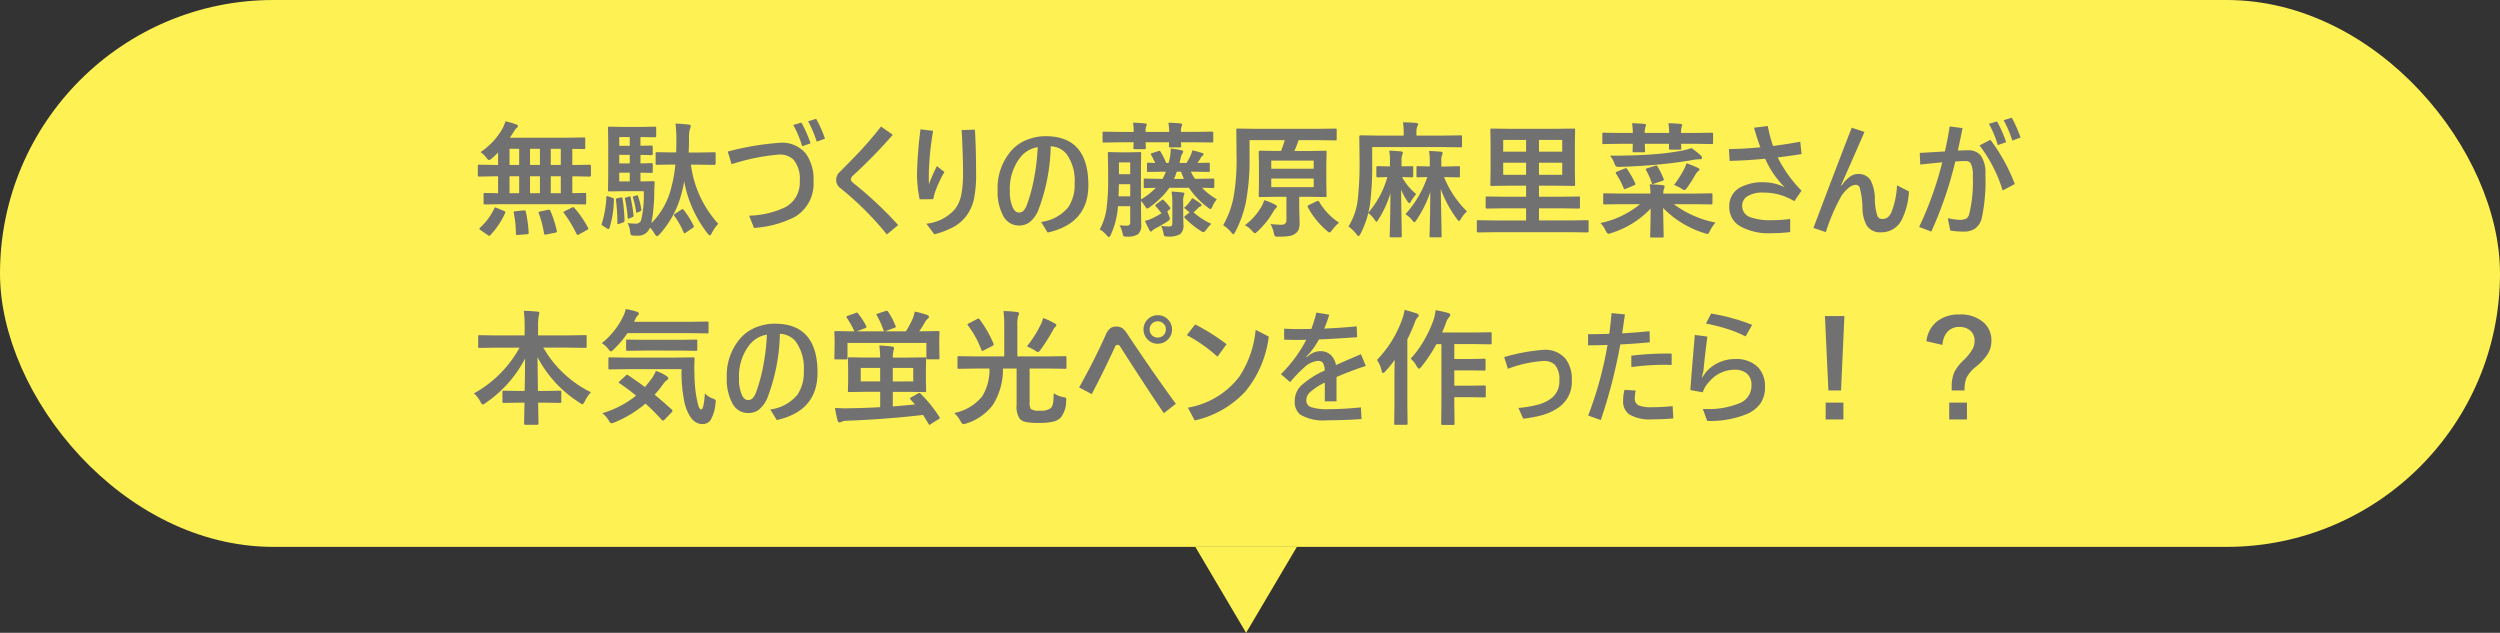 <svg xmlns="http://www.w3.org/2000/svg" width="320" height="81"><rect width="100%" height="100%" fill="#333333" stroke="none"/><g data-name="movi_movie1_heading"><g data-name="グループ 641"><rect width="320" height="70" fill="#fef153" data-name="長方形 182" rx="35"/><path fill="#727171" d="m64.184 26.135-2.109.031a.25.25 0 0 1-.156-.031.3.3 0 0 1-.023-.141v-1.125q0-.125.031-.148a.3.3 0 0 1 .148-.023l1.68.031v-2.164h-.469l-1.969.039q-.156 0-.156-.18V21.26q0-.18.156-.18l1.969.031h.469v-1.6a11 11 0 0 1-.8.766.9.9 0 0 1-.367.211q-.1 0-.352-.32a3.5 3.5 0 0 0-.719-.7 9 9 0 0 0 2.781-2.977 5.3 5.3 0 0 0 .4-.961 8.6 8.6 0 0 1 1.375.4q.227.086.227.2a.27.27 0 0 1-.148.227 1.9 1.9 0 0 0-.367.469q-.289.461-.523.8h7.266l2.188-.031q.141 0 .164.031a.23.23 0 0 1 .031.148v1.148q0 .117-.039.141a.3.3 0 0 1-.156.023l-.2-.008q-.57-.016-1.258-.023v2.063h.258l1.961-.031q.164 0 .164.18v1.16q0 .18-.164.18l-1.961-.039h-.258v2.159l1.6-.031q.125 0 .148.031a.3.3 0 0 1 .023.141v1.125a.24.24 0 0 1-.027.145.24.24 0 0 1-.145.027l-2.117-.031Zm6.316-1.408h1.281v-2.162H70.5Zm-2.656 0h1.266v-2.162h-1.266Zm-2.625 0h1.234v-2.162h-1.234Zm5.281-3.616h1.281v-2.062H70.5Zm-2.656 0h1.266v-2.062h-1.266Zm-2.625 0h1.234v-2.062h-1.234Zm-1.953 5.57q.047-.133.117-.133a.8.8 0 0 1 .2.063l.93.391q.18.078.18.156a.4.4 0 0 1-.039.125 10.3 10.3 0 0 1-1.884 2.805.19.19 0 0 1-.141.094.5.5 0 0 1-.2-.094l-.906-.625q-.156-.094-.156-.18a.27.27 0 0 1 .086-.141 8.1 8.1 0 0 0 1.817-2.46Zm10.273-.047a13.2 13.2 0 0 1 1.731 2.524.3.3 0 0 1 .047.117q0 .07-.2.172l-1.008.563a.5.5 0 0 1-.172.055q-.07 0-.141-.125a16 16 0 0 0-1.617-2.672.2.2 0 0 1-.055-.109q0-.055.18-.141l.883-.437a.4.4 0 0 1 .18-.062q.074-.001.176.116Zm-3.094.352a14 14 0 0 1 .825 2.541 1 1 0 0 1 .016.109q0 .1-.211.148l-1.133.227a1 1 0 0 1-.18.023q-.094 0-.125-.156a14 14 0 0 0-.672-2.57.5.5 0 0 1-.023-.117q0-.078.211-.125l.992-.211a1 1 0 0 1 .141-.016q.101-.001.163.147Zm-3.418-.059h.117q.125 0 .156.164a15.6 15.6 0 0 1 .368 2.661.3.3 0 0 1 .008.063q0 .141-.219.164l-1.148.094q-.1.008-.141.008-.133 0-.133-.172a13.5 13.5 0 0 0-.273-2.641 1 1 0 0 1-.008-.094q0-.125.25-.141ZM86.1 21.065l-2 .031a.25.25 0 0 1-.156-.031.3.3 0 0 1-.023-.148v-1.25a.27.27 0 0 1 .031-.164.3.3 0 0 1 .148-.023l2 .031h.445q.031-.867.031-1.391a19 19 0 0 0-.109-2.3q.75.016 1.68.125.273.031.273.2a1.3 1.3 0 0 1-.125.4 4.3 4.3 0 0 0-.1 1.234q0 .859-.047 1.742h1.3l2-.031q.109 0 .133.039a.3.3 0 0 1 .023.148v1.25q0 .18-.156.18l-2-.031H88.44a13.8 13.8 0 0 0 3.5 7.57 4.7 4.7 0 0 0-.835 1.2q-.148.289-.242.289t-.3-.258a15.34 15.34 0 0 1-2.992-6.687 14 14 0 0 1-.414 1.859 12.4 12.4 0 0 1-2.723 4.937q-.242.242-.336.242-.125 0-.336-.352a4.3 4.3 0 0 0-.562-.749 1.6 1.6 0 0 1-1.633 1.039q-.352 0-.562-.016a.36.36 0 0 1-.258-.1 1.6 1.6 0 0 1-.094-.43 3.5 3.5 0 0 0-.32-1.07 8 8 0 0 0 1.062.077.685.685 0 0 0 .656-.4 13.6 13.6 0 0 0 .349-3.756h-2.727l-1.672.031q-.133 0-.156-.039a.3.3 0 0 1-.023-.156l.031-1.961v-3.992l-.031-1.961q0-.133.031-.156a.3.3 0 0 1 .148-.023l1.672.031h2.563l1.586-.031q.125 0 .148.031a.3.3 0 0 1 .023.141v1.031q0 .156-.172.156l-1.586-.031h-.258v1.117l1.4-.031q.125 0 .148.031a.3.3 0 0 1 .023.148v.875q0 .133-.031.156a.3.3 0 0 1-.141.023l-.43-.016-.966-.018v1.086l1.4-.031q.125 0 .148.031a.3.3 0 0 1 .023.148v.891q0 .133-.031.156a.3.3 0 0 1-.141.023l-.43-.004q-.43-.016-.969-.023v1.117h.227l1.406-.031q.18 0 .18.148v.063l-.047 1.055a22 22 0 0 1-.367 4.109 9.74 9.74 0 0 0 2.521-4.461 18.7 18.7 0 0 0 .547-3.039Zm-6.836 2.156h1.344v-1.117h-1.344Zm0-4.562h1.344v-1.117h-1.344Zm0 2.258h1.344v-1.09h-1.344Zm-1.391 4.227.484.164a.43.43 0 0 1 .2.1.3.3 0 0 1 .023.148 13 13 0 0 1-.56 3.618q-.055.153-.149.153a.25.25 0 0 1-.141-.059l-.562-.367Q77 28.807 77 28.727a.4.4 0 0 1 .039-.133 13.4 13.4 0 0 0 .578-3.344q.008-.156.078-.156a1 1 0 0 1 .176.049Zm9.648 1.727a11.3 11.3 0 0 1 1.25 2 .3.3 0 0 1 .047.125q0 .063-.156.18l-.867.594a.5.5 0 0 1-.187.094q-.047 0-.117-.141a9.8 9.8 0 0 0-1.172-2.078.26.26 0 0 1-.062-.133q0-.055.18-.172l.766-.5a.5.5 0 0 1 .18-.078q.051-.002.137.107Zm-8.078-1.586a1 1 0 0 1 .141-.016q.086 0 .1.148a22 22 0 0 1 .257 2.78.28.28 0 0 1-.2.289l-.492.164a.7.7 0 0 1-.164.039q-.062 0-.062-.133a24 24 0 0 0-.18-2.969l-.008-.086q0-.086.2-.133Zm1.057-.127a.4.4 0 0 1 .129-.031q.062 0 .094.148a21 21 0 0 1 .367 2.266l.008.07q0 .125-.2.2l-.336.141a.4.4 0 0 1-.148.055q-.055 0-.07-.148a16 16 0 0 0-.344-2.38.4.4 0 0 1-.016-.086q0-.055.172-.125Zm.961-.141a.5.5 0 0 1 .109-.023q.055 0 .1.117a9.3 9.3 0 0 1 .414 1.68.4.4 0 0 1 .016.086q0 .078-.125.156l-.336.156a.3.3 0 0 1-.139.047q-.062 0-.078-.125a10.6 10.6 0 0 0-.4-1.789.4.4 0 0 1-.023-.109q0-.055.148-.1Zm20.078-9.023 1.039-.3a15 15 0 0 1 1.172 2.656l-1.07.367a13.2 13.2 0 0 0-1.145-2.723Zm1.906-.469 1.023-.32a15.6 15.6 0 0 1 1.132 2.547l-1.055.383a15 15 0 0 0-1.104-2.608Zm-9.8 5.492-.492-1.617a35.4 35.4 0 0 1 6.688-1.125 3.92 3.92 0 0 1 3.32 1.406 5.65 5.65 0 0 1 .969 3.539 4.91 4.91 0 0 1-2.43 4.563 13.4 13.4 0 0 1-5.188 1.391l-.625-1.57a11.5 11.5 0 0 0 4.578-1.055 3.55 3.55 0 0 0 1.906-3.359 3.84 3.84 0 0 0-.82-2.773 2.48 2.48 0 0 0-1.82-.633 26.6 26.6 0 0 0-6.086 1.234Zm19.125-4.82 1.508 1.055a66 66 0 0 1-5.07 5.2.74.74 0 0 0-.3.547q0 .188.477.555a48 48 0 0 1 5.58 5.253l-1.445 1.203a39.4 39.4 0 0 0-5.961-5.937 1.28 1.28 0 0 1-.531-1.039 1.36 1.36 0 0 1 .43-.992q1.984-1.984 2.961-3.055 1.171-1.282 2.351-2.79m5.055.352 1.617.2a36 36 0 0 0-.555 5.664q0 .8.016 1.164a23 23 0 0 1 1.023-2.32l.961.758a14.7 14.7 0 0 0-1.141 2.412 6 6 0 0 0-.289 1.07l-1.742.016a15.7 15.7 0 0 1-.336-3.328 52 52 0 0 1 .445-5.636Zm5.266.1 1.7-.055q.148 2.438.148 5.523a15.2 15.2 0 0 1-.3 3.477 5.6 5.6 0 0 1-.867 1.93 5.15 5.15 0 0 1-1.659 1.494 11 11 0 0 1-2.523.976l-1.008-1.359a5.64 5.64 0 0 0 3.648-1.86 4.5 4.5 0 0 0 .82-1.883 14.5 14.5 0 0 0 .219-2.82q.001-2.101-.179-5.422Zm11.4 2.078a24.2 24.2 0 0 1-1.562 8.109 3.8 3.8 0 0 1-1.2 1.656 2.3 2.3 0 0 1-1.328.375 2.25 2.25 0 0 1-2.016-1.289 6.4 6.4 0 0 1-.687-3.2 7.23 7.23 0 0 1 1.82-5.172 5.3 5.3 0 0 1 2.031-1.352 6.3 6.3 0 0 1 2.3-.422q5.461 0 5.461 6.273 0 4.9-5.219 6.063l-.828-1.359a5.38 5.38 0 0 0 3.467-1.876 5.1 5.1 0 0 0 .82-3.055 5.8 5.8 0 0 0-1.023-3.751 2.72 2.72 0 0 0-2.039-1Zm-1.664.109a3.55 3.55 0 0 0-2.383 1.523 6.47 6.47 0 0 0-1.18 4.078 4.75 4.75 0 0 0 .4 2.188q.3.578.75.578a.8.8 0 0 0 .617-.258 2.5 2.5 0 0 0 .453-.844 21 21 0 0 0 .93-3.57 26 26 0 0 0 .41-3.693Zm16.211 3.141-2.047.031a.25.25 0 0 1-.156-.031.3.3 0 0 1-.023-.148v-.828q0-.125.039-.156a.24.24 0 0 1 .141-.023l.273.016.6.016q-.2-.43-.508-1.008a.2.2 0 0 1-.057-.119q0-.078.18-.133l.742-.242a.6.6 0 0 1 .172-.039q.078 0 .164.117a11 11 0 0 1 .719 1.422h.3q.125-.445.172-.687a8.5 8.5 0 0 0 .109-1.148 11 11 0 0 1 1.313.2q.273.047.273.188a.48.48 0 0 1-.125.289 2 2 0 0 0-.211.641q-.031.1-.078.3-.039.148-.062.219h.906a7.5 7.5 0 0 0 .516-.937 3.3 3.3 0 0 0 .227-.672 11 11 0 0 1 1.258.336q.18.047.18.156 0 .094-.141.211a.7.7 0 0 0-.227.273 5 5 0 0 1-.414.633l1.411-.027q.125 0 .148.031a.3.3 0 0 1 .023.148v.821q0 .133-.031.156a.3.3 0 0 1-.141.023l-2.047-.031h-.211a6.5 6.5 0 0 0 .531.914h.172l2.148-.039q.156 0 .156.18v.867q0 .172-.156.172l-.437-.008q-.445-.016-.977-.023a8.8 8.8 0 0 0 1.892 1.472 3.4 3.4 0 0 0-.547.883q-.156.367-.266.367a1 1 0 0 1-.352-.211 10.3 10.3 0 0 1-2.405-2.508h-2.508a9 9 0 0 1-1.211 1.4 11 11 0 0 1-1.258 1.047.95.95 0 0 1-.367.211q-.1 0-.3-.336a3.8 3.8 0 0 0-.492-.641v.961l.031 2.078a1.5 1.5 0 0 1-.419 1.225 2.4 2.4 0 0 1-1.391.3.8.8 0 0 1-.469-.078 1.3 1.3 0 0 1-.125-.414 3.1 3.1 0 0 0-.375-.956q.578.047.867.047a.56.56 0 0 0 .414-.117.57.57 0 0 0 .086-.359v-2.016H143.1a10.4 10.4 0 0 1-.916 3.648q-.141.3-.258.3-.086 0-.3-.242a3 3 0 0 0-.859-.734 8.1 8.1 0 0 0 .852-2.531 28 28 0 0 0 .219-4.047v-1.36l-.038-1.784q0-.133.039-.156a.3.3 0 0 1 .156-.023l1.3.031h1.289l1.313-.031q.125 0 .148.031a.3.3 0 0 1 .023.148l-.025 1.784v4.1a9 9 0 0 0 1.906-1.484q-.586.008-1.055.023l-.32.008q-.133 0-.156-.031a.3.3 0 0 1-.023-.141v-.867a.25.25 0 0 1 .031-.156.3.3 0 0 1 .148-.023l2.141.039h.094a9 9 0 0 0 .422-.914Zm-5.862 3.15h1.492V23.58h-1.445Zm1.492-4.336h-1.445v1.508h1.445Zm5.6 2.1h1.273q-.227-.523-.367-.914h-.555a6.4 6.4 0 0 1-.349.916Zm-5.234-7.187q.938.031 1.531.094.227.023.227.148a1.4 1.4 0 0 1-.078.219 2 2 0 0 0-.078.719h3.024a10 10 0 0 0-.1-1.18q.93.031 1.555.094.211.023.211.148l-.078.234a1.8 1.8 0 0 0-.086.7h1.938l2.016-.031a.25.25 0 0 1 .156.031.3.3 0 0 1 .023.141v1.047q0 .125-.039.148a.24.24 0 0 1-.141.023l-2.015-.026h-1.94q.008.148.023.328l.008.133a.3.3 0 0 1-.031.172.3.3 0 0 1-.141.023H149.8q-.125 0-.148-.039a.3.3 0 0 1-.023-.156l.016-.461h-3.008l.031.688q0 .141-.039.164a.25.25 0 0 1-.156.031h-1.2q-.141 0-.172-.039a.3.3 0 0 1-.023-.156l.008-.234q.016-.227.023-.453h-1.8l-2 .031q-.141 0-.164-.031a.4.4 0 0 1-.016-.141v-1.046q0-.125.031-.148a.27.27 0 0 1 .148-.023l2 .031h1.8a7.5 7.5 0 0 0-.073-1.182Zm3.587 13.223q.812.062.977.063a.53.53 0 0 0 .367-.094.4.4 0 0 0 .094-.3v-2.569a10 10 0 0 0-.094-1.508q.828.047 1.375.117.258.016.258.156a.5.5 0 0 1-.078.242 2.8 2.8 0 0 0-.07.891v1.414l.03 1.421a1.43 1.43 0 0 1-.414 1.211 2.9 2.9 0 0 1-1.617.3.7.7 0 0 1-.406-.07.6.6 0 0 1-.117-.344 3.7 3.7 0 0 0-.305-.93m3.961-3.578a7 7 0 0 1 1.094.719.28.28 0 0 1 .125.2q0 .1-.18.18a.7.7 0 0 0-.312.227q-.18.188-.531.508a9.3 9.3 0 0 0 2.273 1.467 6 6 0 0 0-.672.766q-.211.3-.32.3a.85.85 0 0 1-.352-.151 11.2 11.2 0 0 1-2.047-1.657.22.22 0 0 1-.07-.125q0-.055.148-.18l.508-.4-.031-.047a7 7 0 0 0-.672-.547 3.4 3.4 0 0 0 .672-.7 2.3 2.3 0 0 0 .367-.555Zm-3.609.289a9 9 0 0 1 .781.891.26.26 0 0 1 .063.133q0 .055-.156.188l-.242.2a5 5 0 0 0 .2.523 2 2 0 0 1 .125.422q0 .164-.352.383a17 17 0 0 1-1.508.867 1.5 1.5 0 0 0-.4.289q-.086.109-.156.109-.086 0-.18-.141-.328-.609-.594-1.227a5.4 5.4 0 0 0 .836-.281q.656-.312 1.281-.687a9 9 0 0 0-.719-.883.2.2 0 0 1-.078-.125q0-.062.141-.164l.641-.492q.117-.1.156-.1a.28.28 0 0 1 .161.1Zm10.969-7.7v2.119a29.6 29.6 0 0 1-.477 5.87 14.6 14.6 0 0 1-1.344 3.739q-.18.32-.258.32t-.289-.273a4.4 4.4 0 0 0-1.008-.886 11.6 11.6 0 0 0 1.313-3.512 27 27 0 0 0 .4-5.273l-.031-3.391q0-.141.039-.172a.3.3 0 0 1 .156-.023l2.141.031h8.209l2.125-.031q.133 0 .156.039a.3.3 0 0 1 .023.156v1.148q0 .125-.031.148a.3.3 0 0 1-.148.023l-2.141-.031h-2.562a13 13 0 0 1-.531 1.388h1.816l2.109-.031a.3.3 0 0 1 .172.031.22.22 0 0 1 .023.133l-.034 1.542v2.525l.03 1.514q0 .125-.031.152a.3.3 0 0 1-.164.027l-2.105-.03h-1.2v1.328l.047 2a2.3 2.3 0 0 1-.133.883 1.2 1.2 0 0 1-.4.492 1.74 1.74 0 0 1-.75.313 8.5 8.5 0 0 1-1.422.086.84.84 0 0 1-.461-.07 1.2 1.2 0 0 1-.138-.447 4.3 4.3 0 0 0-.414-1.1 14 14 0 0 0 1.391.093q.641 0 .641-.6V25.19h-1.266l-2.1.031q-.133 0-.156-.031a.3.3 0 0 1-.023-.148l.029-1.515v-2.525l-.032-1.547q0-.164.18-.164l2.1.031h.578a12 12 0 0 0 .477-1.383Zm8.21 6.017v-1.1h-5.429v1.1Zm-5.43-3.4v1.047h5.43v-1.045Zm-3.374 8.272a7.8 7.8 0 0 0 2.031-2.231 4 4 0 0 0 .438-.977 6.8 6.8 0 0 1 1.375.563q.258.141.258.242t-.172.258a2 2 0 0 0-.328.461 10.4 10.4 0 0 1-1.97 2.461q-.28.257-.351.257-.086 0-.352-.289a3 3 0 0 0-.929-.745m12.047-.32a5.4 5.4 0 0 0-.895.956q-.2.289-.32.289t-.332-.211a10.2 10.2 0 0 1-2.438-3.008.3.3 0 0 1-.039-.125q0-.086.2-.18l.977-.477a.5.5 0 0 1 .164-.047q.07 0 .141.125a8.2 8.2 0 0 0 2.542 2.673Zm9.3-7.234a.3.3 0 0 1 .172.031.3.3 0 0 1 .023.148v1.07q0 .133-.039.156a.3.3 0 0 1-.156.023l-1.234-.039a7.5 7.5 0 0 0 1.813 2.18 5.3 5.3 0 0 0-.672.945q-.1.211-.2.211t-.289-.273a11 11 0 0 1-.781-1.445l.094 5.906q0 .141-.031.164t-.125.031h-1.219q-.125 0-.148-.039a.3.3 0 0 1-.023-.156q0-.125.023-.867.062-2.211.07-4.586a13.4 13.4 0 0 1-1.555 3.391q-.172.273-.234.273-.047 0-.242-.289a3.6 3.6 0 0 0-.8-.836 12.4 12.4 0 0 1-.974 2.621q-.172.32-.273.32t-.29-.258a4.2 4.2 0 0 0-1.005-.961 8.2 8.2 0 0 0 1.18-3.352 41 41 0 0 0 .242-5.25l-.031-2.914q0-.156.18-.156l2.141.031h3.359v-.352a7 7 0 0 0-.094-1.344q.75 0 1.68.078.258.023.258.164a.55.55 0 0 1-.094.266 1.8 1.8 0 0 0-.117.789v.4h3.536l2.109-.031q.141 0 .164.031a.2.2 0 0 1 .023.125v1.188a.27.27 0 0 1-.031.164.3.3 0 0 1-.156.023l-2.109-.027h-9.2v1.859a39 39 0 0 1-.3 5.609q-.141.758-.2.93a11.8 11.8 0 0 0 2.438-4.562l-1.25.039q-.156 0-.156-.18v-1.075q0-.18.156-.18l1.438.031h.148v-.687a7.4 7.4 0 0 0-.094-1.328q.688.023 1.531.1.211.023.211.156a.8.8 0 0 1-.078.3 1.9 1.9 0 0 0-.086.734v.719Zm6 0a.25.25 0 0 1 .156.031.3.3 0 0 1 .023.148v1.07q0 .133-.031.156a.3.3 0 0 1-.148.023l-1.7-.031h-.155a12.9 12.9 0 0 0 2.93 4.383 4.3 4.3 0 0 0-.773.969q-.148.258-.242.258t-.255-.231a15 15 0 0 1-2.086-3.867l.117 6.016q0 .125-.039.156a.3.3 0 0 1-.156.023h-1.176q-.133 0-.156-.031a.3.3 0 0 1-.023-.148q0-.125.023-.875.062-2.242.07-4.727a15.2 15.2 0 0 1-1.789 3.6q-.164.258-.258.258-.062 0-.273-.273a3.5 3.5 0 0 0-.859-.766 13.55 13.55 0 0 0 2.8-4.75q-.516.008-.922.023l-.289.008q-.133 0-.156-.031a.3.3 0 0 1-.023-.148v-1.07a.25.25 0 0 1 .031-.156.3.3 0 0 1 .148-.023l1.531.039v-.672a8 8 0 0 0-.097-1.308q.734.016 1.516.094.227.023.227.156a.9.9 0 0 1-.078.273 2 2 0 0 0-.094.766v.7h.57Zm4.481 8.448-1.985.031q-.156 0-.156-.18v-1.2a.27.27 0 0 1 .031-.164.2.2 0 0 1 .125-.023l1.984.031h4.165v-1.55h-2.84l-2.141.031q-.141 0-.172-.039a.3.3 0 0 1-.023-.148v-1.172q0-.133.039-.164a.3.3 0 0 1 .156-.023l2.141.031h2.84v-1.414h-2.18l-2.219.031q-.133 0-.156-.031a.3.3 0 0 1-.023-.148l.031-1.727v-3.539l-.031-1.719q0-.133.031-.156a.3.3 0 0 1 .148-.023l2.219.031h6.04l2.219-.031a.3.3 0 0 1 .172.031.3.3 0 0 1 .023.148l-.031 1.719v3.539l.031 1.727q0 .133-.039.156a.3.3 0 0 1-.156.023l-2.219-.031h-2.212v1.414h2.912l2.156-.031q.133 0 .156.039a.3.3 0 0 1 .023.148v1.172a.3.3 0 0 1-.027.156q-.027.031-.152.031l-2.156-.031h-2.912v1.547h4.212l1.984-.031q.109 0 .141.039a.4.4 0 0 1 .016.148v1.2q0 .18-.156.18l-1.985-.028Zm8.789-7.344v-1.55h-2.977v1.55Zm-7.555 0h2.93v-1.55h-2.93Zm7.555-4.469h-2.977v1.508h2.977Zm-7.555 1.508h2.93v-1.508h-2.93Zm15.008 6.719-2.031.031q-.133 0-.156-.039a.3.3 0 0 1-.023-.148v-1.063q0-.125.031-.148a.3.3 0 0 1 .148-.023l2.031.031h3.836a7 7 0 0 0-.094-1.187q.992.031 1.68.117.227.023.227.172a1 1 0 0 1-.062.258 1.5 1.5 0 0 0-.1.641h4.063l2.032-.033a.3.3 0 0 1 .172.031.3.3 0 0 1 .023.141v1.063a.25.25 0 0 1-.031.156.27.27 0 0 1-.164.031l-2.031-.031h-2.723a13.1 13.1 0 0 0 5.344 2.351 4.8 4.8 0 0 0-.703 1.041q-.156.3-.18.336a.2.2 0 0 1-.156.078 1.4 1.4 0 0 1-.367-.094 12.5 12.5 0 0 1-5.312-3.234l.077 3.614a.25.25 0 0 1-.031.156.3.3 0 0 1-.141.023H211.4q-.133 0-.156-.031a.3.3 0 0 1-.023-.148q0-.1.016-.617.039-1.578.047-2.914a11.7 11.7 0 0 1-5.038 3.131 1.4 1.4 0 0 1-.367.1q-.148 0-.352-.4a3.3 3.3 0 0 0-.672-.977 11.8 11.8 0 0 0 5.07-2.414Zm1.482-10.367q1.016.031 1.586.094.211.023.211.148a.6.6 0 0 1-.078.219 2.2 2.2 0 0 0-.086.789h3.117a8.4 8.4 0 0 0-.094-1.25q1.016.031 1.547.094.227.031.227.148l-.078.234a2.4 2.4 0 0 0-.078.773h1.926l2-.031q.125 0 .148.031a.3.3 0 0 1 .023.141v1.086a.3.3 0 0 1-.031.172.3.3 0 0 1-.141.023l-2-.031h-1.923q.008.172.023.414.008.148.008.18 0 .109-.031.133a.4.4 0 0 1-.164.023H213.8q-.18 0-.18-.156l.016-.594h-3.1l.031.914q0 .125-.031.148a.3.3 0 0 1-.141.023h-1.25a.25.25 0 0 1-.156-.031.3.3 0 0 1-.023-.141q0-.039.016-.312l.016-.6h-1.713l-2.016.031q-.125 0-.148-.039a.3.3 0 0 1-.023-.156v-1.086q0-.125.031-.148a.3.3 0 0 1 .141-.023l2.016.031H209a8 8 0 0 0-.1-1.251m7.617 3.18a14 14 0 0 1 1.164.93.6.6 0 0 1 .18.3q0 .211-.273.211a4.3 4.3 0 0 0-.766.063q-2.016.367-4.578.609-2.477.227-4.914.3a1 1 0 0 1-.484-.07 1.4 1.4 0 0 1-.219-.414 3.5 3.5 0 0 0-.537-.95q3.344 0 5.633-.187a32 32 0 0 0 3.422-.43 9 9 0 0 0 1.375-.363Zm-2.24 4.726a14.6 14.6 0 0 0 1.25-1.953 4 4 0 0 0 .336-.82 11 11 0 0 1 1.453.578q.211.094.211.211t-.18.242a1.8 1.8 0 0 0-.367.477 17 17 0 0 1-1.023 1.6q-.227.32-.352.32a.96.96 0 0 1-.4-.2 5.7 5.7 0 0 0-.928-.455m-6.32-2.1a.5.5 0 0 1 .172-.047q.078 0 .148.125a11.5 11.5 0 0 1 1.031 1.813.4.4 0 0 1 .031.109q0 .07-.18.148l-1.023.43a.5.5 0 0 1-.187.063q-.063 0-.133-.156a10 10 0 0 0-.945-1.8.26.26 0 0 1-.062-.141q0-.086.188-.164Zm3.891-.352a1 1 0 0 1 .156-.031q.078 0 .164.133a11 11 0 0 1 .773 1.547.5.5 0 0 1 .031.133q0 .078-.18.141l-1.07.367a.7.7 0 0 1-.18.047q-.086 0-.125-.156a8.7 8.7 0 0 0-.717-1.62.3.3 0 0 1-.047-.117q0-.062.188-.125Zm14.094-.906q-2.125.211-4.547.281l-.095-1.517q1.922-.023 4.031-.227-.437-1.148-.812-2.508l1.758-.211a17.5 17.5 0 0 0 .672 2.547q1.82-.227 3.484-.547l.167 1.587q-1.57.25-3.055.43a16.8 16.8 0 0 0 3.055 4.257l-.93 1.344a7.47 7.47 0 0 0-3.969-1.1 3.6 3.6 0 0 0-2.078.5 1.4 1.4 0 0 0-.625 1.2 1.49 1.49 0 0 0 1.022 1.439 7.4 7.4 0 0 0 2.766.391 16 16 0 0 0 2.359-.155v1.678a19 19 0 0 1-2.336.141 7.46 7.46 0 0 1-4.2-.961 2.83 2.83 0 0 1-1.261-2.458 2.66 2.66 0 0 1 1.414-2.445 6 6 0 0 1 3-.656 6.04 6.04 0 0 1 2.688.656 12 12 0 0 1-2.509-3.667Zm11.078-3.97 1.633.539q-.8 1.859-2.992 6.82l.094.031a3.7 3.7 0 0 1 1.055-1.125 1.63 1.63 0 0 1 .914-.336 1.86 1.86 0 0 1 1.68.734 5.26 5.26 0 0 1 .578 2.469 7.1 7.1 0 0 0 .328 2.156.61.61 0 0 0 .59.393 1.14 1.14 0 0 0 .781-.25 1.9 1.9 0 0 0 .438-.664 10.7 10.7 0 0 0 .7-3.391l1.523.781a9.1 9.1 0 0 1-.914 3.617 2.89 2.89 0 0 1-2.651 1.616 2.02 2.02 0 0 1-1.844-.883 4.75 4.75 0 0 1-.539-2.242 10.3 10.3 0 0 0-.344-2.555.524.524 0 0 0-.492-.4q-.828 0-1.82 1.359a24.2 24.2 0 0 0-2.031 4.7l-1.586-.541q2.979-7.906 4.899-12.828m13.58 2.922q.992-.031 1.281-.031a2 2 0 0 1 1.68.7 3.9 3.9 0 0 1 .57 2.367 23 23 0 0 1-.461 5.609 2.35 2.35 0 0 1-.846 1.331 2.5 2.5 0 0 1-1.492.4 10.6 10.6 0 0 1-1.7-.133l-.316-1.584a9 9 0 0 0 1.453.211 1.9 1.9 0 0 0 .906-.156.97.97 0 0 0 .375-.547 17.4 17.4 0 0 0 .469-4.93 3.3 3.3 0 0 0-.257-1.578.68.68 0 0 0-.625-.312q-.594 0-1.359.055a49 49 0 0 1-3.071 8.973l-1.555-.594a45 45 0 0 0 2.961-8.273q-1.328.125-2.82.289l-.063-1.493q2.211-.125 3.219-.187.383-1.7.609-3.2l1.648.211q-.366 1.856-.606 2.872m3.984-3.422 1.039-.3a15.7 15.7 0 0 1 1.164 2.656l-1.07.367a13.7 13.7 0 0 0-1.135-2.723Zm1.883-.461 1.033-.32a15.7 15.7 0 0 1 1.133 2.539l-1.055.391a15 15 0 0 0-1.113-2.61Zm-3.086 3.227 1.391-.719a23 23 0 0 1 3.123 5.664l-1.555.82a18.4 18.4 0 0 0-2.961-5.766ZM63.426 44.502l-2.047.031q-.125 0-.148-.031a.3.3 0 0 1-.023-.141v-1.289q0-.125.031-.148a.3.3 0 0 1 .141-.023l2.047.031h3.727v-1.07a15 15 0 0 0-.109-2.078q1.031.023 1.758.109.242.023.242.156 0 .031-.094.422a7.4 7.4 0 0 0-.078 1.344v1.112h3.984l2.063-.031q.125 0 .148.031a.3.3 0 0 1 .023.141v1.289q0 .125-.031.148a.3.3 0 0 1-.141.023l-2.062-.031h-3.312a14.3 14.3 0 0 0 6.094 5.711 4.7 4.7 0 0 0-.781 1.156q-.2.383-.3.383a.8.8 0 0 1-.336-.18 15.3 15.3 0 0 1-5.422-5.846l.055 4.32h.828l1.969-.031q.141 0 .164.031a.2.2 0 0 1 .031.141v1.219q0 .117-.031.145a.3.3 0 0 1-.164.027l-1.969-.031h-.8q.008.8.031 1.836.016.734.016.836 0 .164-.18.164h-1.48q-.18 0-.18-.164 0-.609.047-2.672h-.687l-1.969.031q-.125 0-.148-.031a.3.3 0 0 1-.023-.141v-1.219q0-.125.031-.148a.3.3 0 0 1 .141-.023l1.969.031h.7q.055-2.047.055-4.148a15.5 15.5 0 0 1-5.039 5.68.83.83 0 0 1-.375.2q-.125 0-.3-.352a3.6 3.6 0 0 0-.828-1.07 14.6 14.6 0 0 0 3.445-2.625 14.5 14.5 0 0 0 2.391-3.225Zm23.813 2.75h-6.977l-2.2.031q-.141 0-.164-.031a.3.3 0 0 1-.023-.141v-1.2q0-.125.031-.148a.3.3 0 0 1 .156-.023l2.2.031H86.5l2.211-.031a.173.173 0 0 1 .2.2q-.039.586-.039 1.172 0 .453.023.883a17 17 0 0 0 .3 3.1 10 10 0 0 0 .262 1.032q.117.273.32.273.3 0 .453-2.047a2.44 2.44 0 0 0 1.1.688q.289.109.289.3a4 4 0 0 1-.047.391 4.9 4.9 0 0 1-.625 2.047 1.23 1.23 0 0 1-1.055.5q-1.492 0-2.227-2.531a18.6 18.6 0 0 1-.427-4.496Zm-6.839.775q1.289.867 2.148 1.516.461-.531.922-1.164a5.3 5.3 0 0 0 .484-.9 5.5 5.5 0 0 1 1.375.656q.211.164.211.289t-.211.258a1.9 1.9 0 0 0-.43.461 12.5 12.5 0 0 1-1.109 1.375q1.047.859 2.164 1.875a.27.27 0 0 1 .125.188.27.27 0 0 1-.094.18l-.9.93q-.141.141-.219.141a.26.26 0 0 1-.164-.094q-1-1.094-2.078-2.078a14.7 14.7 0 0 1-3.953 2.4 1.4 1.4 0 0 1-.4.125q-.141 0-.352-.367a3.5 3.5 0 0 0-.82-.93 12.5 12.5 0 0 0 4.32-2.25q-1.063-.867-2.109-1.57-.109-.07-.109-.117t.125-.172l.75-.687q.141-.125.2-.125a.23.23 0 0 1 .124.06m-3.375-4.1a9.9 9.9 0 0 0 2.781-3.516 3.4 3.4 0 0 0 .289-.852 10 10 0 0 1 1.453.352q.227.078.227.227a.33.33 0 0 1-.109.211 1.1 1.1 0 0 0-.273.352l-.242.492h7.156l2.193-.035a.3.3 0 0 1 .172.031.3.3 0 0 1 .023.141v1.172q0 .125-.039.148a.3.3 0 0 1-.156.023l-2.187-.031h-8a12.4 12.4 0 0 1-1.742 2.063q-.273.273-.367.273-.125 0-.359-.32a2.9 2.9 0 0 0-.818-.731Zm5.406.945-2.109.031a.25.25 0 0 1-.156-.031.4.4 0 0 1-.023-.164v-1.07q0-.125.039-.148a.24.24 0 0 1 .141-.023l2.109.031h4.516l2.125-.031a.25.25 0 0 1 .156.031.3.3 0 0 1 .023.141v1.07q0 .141-.039.172a.24.24 0 0 1-.141.023l-2.125-.031Zm17.393-2.145a24.2 24.2 0 0 1-1.562 8.109 3.8 3.8 0 0 1-1.2 1.656 2.3 2.3 0 0 1-1.328.375 2.25 2.25 0 0 1-2.016-1.289 6.4 6.4 0 0 1-.687-3.2 7.23 7.23 0 0 1 1.82-5.172 5.3 5.3 0 0 1 2.031-1.352 6.3 6.3 0 0 1 2.3-.422q5.461 0 5.461 6.273 0 4.9-5.219 6.063l-.828-1.359a5.38 5.38 0 0 0 3.469-1.875 5.1 5.1 0 0 0 .82-3.055 5.8 5.8 0 0 0-1.023-3.75 2.72 2.72 0 0 0-2.038-1.002m-1.664.109a3.55 3.55 0 0 0-2.383 1.523 6.47 6.47 0 0 0-1.18 4.078 4.75 4.75 0 0 0 .4 2.188q.3.578.75.578a.8.8 0 0 0 .617-.258 2.5 2.5 0 0 0 .453-.844 21 21 0 0 0 .93-3.57 26 26 0 0 0 .413-3.693Zm19.68 7.555a17.3 17.3 0 0 1 2.4 2.977.24.24 0 0 1 .055.125q0 .062-.148.156l-.992.625a.7.7 0 0 1-.2.117q-.039 0-.109-.148-.523-.867-.7-1.133-4.477.539-9.844.75a1.4 1.4 0 0 0-.594.133.6.6 0 0 1-.25.078q-.164 0-.242-.227a15 15 0 0 1-.336-1.633q.7.055 1.3.055.2 0 .383-.008 2.023-.023 4.1-.141V50.15h-1.734l-2.219.031q-.133 0-.156-.031a.3.3 0 0 1-.023-.141l.031-1.266v-1.57l-.031-1.266q0-.125.031-.148a.3.3 0 0 1 .148-.023l2.219.031h1.734a15 15 0 0 0-.109-1.547q.938.047 1.656.141.227.047.227.2a4 4 0 0 1-.078.367 3 3 0 0 0-.078.844h1.867l2.219-.031q.133 0 .156.031a.3.3 0 0 1 .023.141l-.031 1.266v1.57l.031 1.266a.24.24 0 0 1-.027.145.25.25 0 0 1-.152.027l-2.219-.031h-1.867v1.871q1.977-.172 2.844-.258l-.582-.642a.2.2 0 0 1-.07-.117q0-.062.164-.156l.867-.492a.4.4 0 0 1 .172-.07.28.28 0 0 1 .164.101Zm-.945-1.57v-1.725h-2.617v1.731Zm-6.719 0h2.484v-1.725h-2.484Zm-.336-8.7a11 11 0 0 1 1.039 1.617.4.4 0 0 1 .031.117q0 .078-.187.156l-1.062.4h3.508a.4.4 0 0 1-.078-.125 10.3 10.3 0 0 0-.867-1.922.4.4 0 0 1-.055-.117q0-.039.2-.109l.992-.336a.6.6 0 0 1 .148-.031q.078 0 .172.133a8.8 8.8 0 0 1 .938 1.789.4.4 0 0 1 .047.141q0 .055-.187.133l-1.2.445h2.672a12 12 0 0 0 .883-1.648 6 6 0 0 0 .258-.883 11 11 0 0 1 1.608.446q.211.094.211.219a.36.36 0 0 1-.156.258 1.3 1.3 0 0 0-.32.367 14 14 0 0 1-.773 1.234h.289l2.125-.031q.133 0 .156.031a.3.3 0 0 1 .023.141l-.031.82v.7l.031 1.758q0 .125-.031.148a.3.3 0 0 1-.141.023h-1.328q-.133 0-.156-.031a.3.3 0 0 1-.023-.141v-1.93H108.48v1.922a.27.27 0 0 1-.031.164.3.3 0 0 1-.141.023h-1.328q-.133 0-.156-.031a.3.3 0 0 1-.023-.156l.031-1.742v-.578l-.031-.945q0-.125.031-.148a.3.3 0 0 1 .148-.023l2.125.031h.258a12 12 0 0 0-.969-1.727.3.3 0 0 1-.055-.133q0-.07.172-.125l1.023-.367a.7.7 0 0 1 .164-.055q.048-.001.142.116Zm14.945 7.055-2.047.031q-.133 0-.156-.039a.3.3 0 0 1-.023-.148v-1.25q0-.133.031-.156a.3.3 0 0 1 .148-.023l2.047.031h3.758V41.76a16 16 0 0 0-.094-1.945 14 14 0 0 1 1.742.125q.242.023.242.211a.85.85 0 0 1-.117.336 4.7 4.7 0 0 0-.094 1.273v3.859h4.086l2.047-.031q.156 0 .156.18v1.25a.3.3 0 0 1-.023.156q-.023.031-.133.031l-2.047-.031h-2.516v4.32a1.47 1.47 0 0 0 .156.859 1.9 1.9 0 0 0 1.156.211 2.13 2.13 0 0 0 1.396-.32 1.26 1.26 0 0 0 .3-.7 9 9 0 0 0 .07-1.219 3 3 0 0 0 1.211.5 1.3 1.3 0 0 1 .336.1.19.19 0 0 1 .07.172 2 2 0 0 1-.023.219 3.4 3.4 0 0 1-.7 2.148 2.16 2.16 0 0 1-1.031.523 8 8 0 0 1-1.75.148 8.4 8.4 0 0 1-1.7-.125 1.4 1.4 0 0 1-.742-.391 2.72 2.72 0 0 1-.414-1.789v-4.656h-1.75a8.5 8.5 0 0 1-1.258 4.609 6.76 6.76 0 0 1-3.461 2.43 2 2 0 0 1-.352.078q-.156 0-.367-.4a3.7 3.7 0 0 0-.8-1.023 6.2 6.2 0 0 0 3.563-2.109 6.4 6.4 0 0 0 .945-3.586Zm6.656-2.844a14.6 14.6 0 0 0 1.859-2.963 4 4 0 0 0 .219-.672 9.7 9.7 0 0 1 1.516.719q.18.1.18.211 0 .094-.156.234a1.3 1.3 0 0 0-.289.422 26 26 0 0 1-1.555 2.461q-.227.32-.352.32a.8.8 0 0 1-.383-.2 11 11 0 0 0-1.039-.537Zm-6.062-3.461a14.6 14.6 0 0 1 1.789 3.109.4.4 0 0 1 .031.117q0 .063-.187.188l-1.078.555a.5.5 0 0 1-.187.078q-.078 0-.133-.141a12.2 12.2 0 0 0-1.714-3.119.24.24 0 0 1-.055-.125q0-.062.172-.148l1.055-.547a.5.5 0 0 1 .18-.062q.064-.001.127.093Zm22.813-.523a1.76 1.76 0 0 1 1.359.6 1.75 1.75 0 0 1 .469 1.219 1.74 1.74 0 0 1-.6 1.352 1.76 1.76 0 0 1-1.227.477 1.74 1.74 0 0 1-1.352-.6 1.78 1.78 0 0 1-.469-1.227 1.74 1.74 0 0 1 .6-1.352 1.75 1.75 0 0 1 1.219-.471Zm0 .781a.98.98 0 0 0-.773.336 1 1 0 0 0-.266.7 1 1 0 0 0 .336.781 1.02 1.02 0 0 0 .7.258 1 1 0 0 0 .781-.336 1.02 1.02 0 0 0 .258-.7.98.98 0 0 0-.336-.773 1 1 0 0 0-.701-.268ZM138.13 49.59q1.992-3.562 3.406-6.734a2.03 2.03 0 0 1 .625-.867 1.27 1.27 0 0 1 .719-.187 1.33 1.33 0 0 1 .8.219 2.7 2.7 0 0 1 .6.7q3.422 5.141 6.227 8.961l-1.531 1.211q-2.125-3.1-5.617-8.57a.34.34 0 0 0-.32-.18.325.325 0 0 0-.3.211q-1.289 2.82-2.992 6.094Zm14.85-8.063a26 26 0 0 1 4.02 2.53l-1.164 1.6a19 19 0 0 0-3.926-2.757Zm7.742.688 1.68.867a13.66 13.66 0 0 1-2.984 7.014 12.5 12.5 0 0 1-6.5 3.719l-.867-1.633a10.5 10.5 0 0 0 6.57-3.955 13 13 0 0 0 2.102-6.014Zm8.789-.156q2.273-.1 4.141-.289l.063 1.391q-2.781.2-4.891.289a10.3 10.3 0 0 1-1.25 1.82l-.367.352.047.07.4-.289a2.36 2.36 0 0 1 1.375-.453 1.84 1.84 0 0 1 1.336.516 2.32 2.32 0 0 1 .635 1.261q.648-.3 3.2-1.391l.625 1.5q-2.141.711-3.75 1.422v3.109h-1.5v-2.4a8.4 8.4 0 0 0-1.937 1.281 1.36 1.36 0 0 0-.43.953.9.9 0 0 0 .609.914 6.6 6.6 0 0 0 2.234.258q1.8 0 4.148-.227l.078 1.492q-2.148.156-4.414.156a5.8 5.8 0 0 1-3.437-.727 2.1 2.1 0 0 1-.7-1.75 2.75 2.75 0 0 1 .844-1.984 11.3 11.3 0 0 1 2.989-1.906 1.8 1.8 0 0 0-.266-1.023.75.75 0 0 0-.586-.211 2.92 2.92 0 0 0-1.766.844 16 16 0 0 0-1.8 1.875l-1.184-1.019a17.6 17.6 0 0 0 3.25-4.4q-.453.016-1.266.016-.516 0-1.57-.031v-1.406q1.008.047 1.781.047 1.1 0 1.7-.016a20 20 0 0 0 .648-2.093l1.648.266q-.277.906-.636 1.781Zm11.055 3.852a13 13 0 0 0 1.852-2.6 14 14 0 0 0 1.082-2.395 6 6 0 0 0 .258-1.219q1.063.2 1.578.359.3.07.3.234a.38.38 0 0 1-.148.3 2 2 0 0 0-.414.781q-.25.68-.492 1.188h4.18l1.977-.031a.3.3 0 0 1 .172.031.3.3 0 0 1 .023.156v1.172a.27.27 0 0 1-.031.164.4.4 0 0 1-.164.023l-1.977-.031h-2.61v1.906h2.048l1.773-.031a.25.25 0 0 1 .156.031.3.3 0 0 1 .023.141v1.172a.24.24 0 0 1-.027.145.25.25 0 0 1-.152.027l-1.773-.026h-2.048v1.961h2.048l1.8-.031q.18 0 .18.156v1.188a.3.3 0 0 1-.027.156q-.027.031-.152.031l-1.8-.031h-2.049v.883l.031 2.492q0 .125-.039.156a.24.24 0 0 1-.141.023h-1.358q-.125 0-.148-.039a.24.24 0 0 1-.023-.141l.026-2.491v-7.672h-.641a18.5 18.5 0 0 1-1.922 2.891q-.211.258-.3.258-.117 0-.3-.32a3.5 3.5 0 0 0-.771-.97Zm-4.32.164a14.5 14.5 0 0 0 3.254-5.268 6.4 6.4 0 0 0 .289-1.148q1.266.352 1.547.461.258.109.258.242a.4.4 0 0 1-.164.289 1.8 1.8 0 0 0-.352.672 23 23 0 0 1-.937 2.109v8.336l.031 2.43a.25.25 0 0 1-.031.156.3.3 0 0 1-.148.023h-1.364q-.125 0-.148-.031a.3.3 0 0 1-.023-.148l.031-2.43v-3.68q0-.609.031-2.016a16 16 0 0 1-1.2 1.469q-.164.2-.273.2-.141 0-.2-.273a3.5 3.5 0 0 0-.601-1.396Zm16.766 1.133-.477-1.5a24.2 24.2 0 0 1 5.039-.93 3.4 3.4 0 0 1 2.82 1.148 4.27 4.27 0 0 1 .8 2.758 3.99 3.99 0 0 1-1.875 3.594 6.9 6.9 0 0 1-1.914.859 15 15 0 0 1-2.437.453l-.609-1.375a14 14 0 0 0 2.672-.469 4.9 4.9 0 0 0 1.508-.742 2.67 2.67 0 0 0 1.055-2.3 2.83 2.83 0 0 0-.57-2.016 2 2 0 0 0-1.477-.484 15.9 15.9 0 0 0-4.535 1.001Zm12.75-3.055q-1.344.047-2.492.047v-1.425q1.4 0 2.719-.047.172-1.289.289-2.656l1.711.172q-.211 1.523-.352 2.422 1.625-.086 3.508-.273l.031 1.422q-1.742.172-3.781.273a67 67 0 0 1-2.492 9.68l-1.617-.578a47.3 47.3 0 0 0 2.476-9.04Zm2.18 5.742 1.438.1a4 4 0 0 0-.125.977.92.92 0 0 0 .477.906 4 4 0 0 0 1.664.242 22 22 0 0 0 2.7-.141l.086 1.578q-1.234.117-2.656.117a5.23 5.23 0 0 1-3.008-.641 2.05 2.05 0 0 1-.758-1.766 5.2 5.2 0 0 1 .181-1.374Zm.867-2.906v-1.462a38 38 0 0 1 4.586-.273q.391 0 .578.016v1.445q-.187-.016-.609-.016a31 31 0 0 0-4.555.287Zm9.555-5.57.656-1.281a23 23 0 0 1 2.9.648 21 21 0 0 1 2.352.8l-.836 1.477a14.7 14.7 0 0 0-2.484-1 23 23 0 0 0-2.589-.647Zm.18 1.664q-.336 2.562-.5 4.367l-.227.945.531-.75a4.92 4.92 0 0 1 3.711-1.687 3.95 3.95 0 0 1 2.953 1.031 3.53 3.53 0 0 1 .906 2.57 3.55 3.55 0 0 1-.609 2.117 4.2 4.2 0 0 1-1.523 1.242 12.4 12.4 0 0 1-5.266.961l-.555-1.531h.2a10.5 10.5 0 0 0 4.617-.789 2.38 2.38 0 0 0 1.406-2.273 1.83 1.83 0 0 0-.625-1.5 2.33 2.33 0 0 0-1.531-.461 4.22 4.22 0 0 0-3.234 1.516 3.5 3.5 0 0 0-.844 1.375l-1.591-.289q.2-2.742.578-7.055Zm17.539-2.625-.43 9.523h-1.618l-.445-9.523Zm-2.4 11.078h2.273v2.156h-2.272Zm12.9-7.859a3.72 3.72 0 0 1 1.477-2.625 4.5 4.5 0 0 1 2.734-.8 4.43 4.43 0 0 1 3.125 1.039 3.03 3.03 0 0 1 .981 2.336 3.17 3.17 0 0 1-.477 1.7 7 7 0 0 1-1.423 1.55 4.5 4.5 0 0 0-1.3 1.5 4.3 4.3 0 0 0-.234 1.6h-1.65v-.383a4.7 4.7 0 0 1 .352-1.992 5.7 5.7 0 0 1 1.117-1.445 6.6 6.6 0 0 0 1.2-1.469 2.2 2.2 0 0 0 .258-1.062 1.65 1.65 0 0 0-.594-1.352 2.05 2.05 0 0 0-1.344-.422 1.97 1.97 0 0 0-1.594.688 2.75 2.75 0 0 0-.57 1.609Zm2.917 7.856h2.27v2.156h-2.27Z" data-name="パス 38347"/><path fill="#fef153" d="M159.5 81 153 70h13Z" data-name="多角形 8"/></g></g></svg>